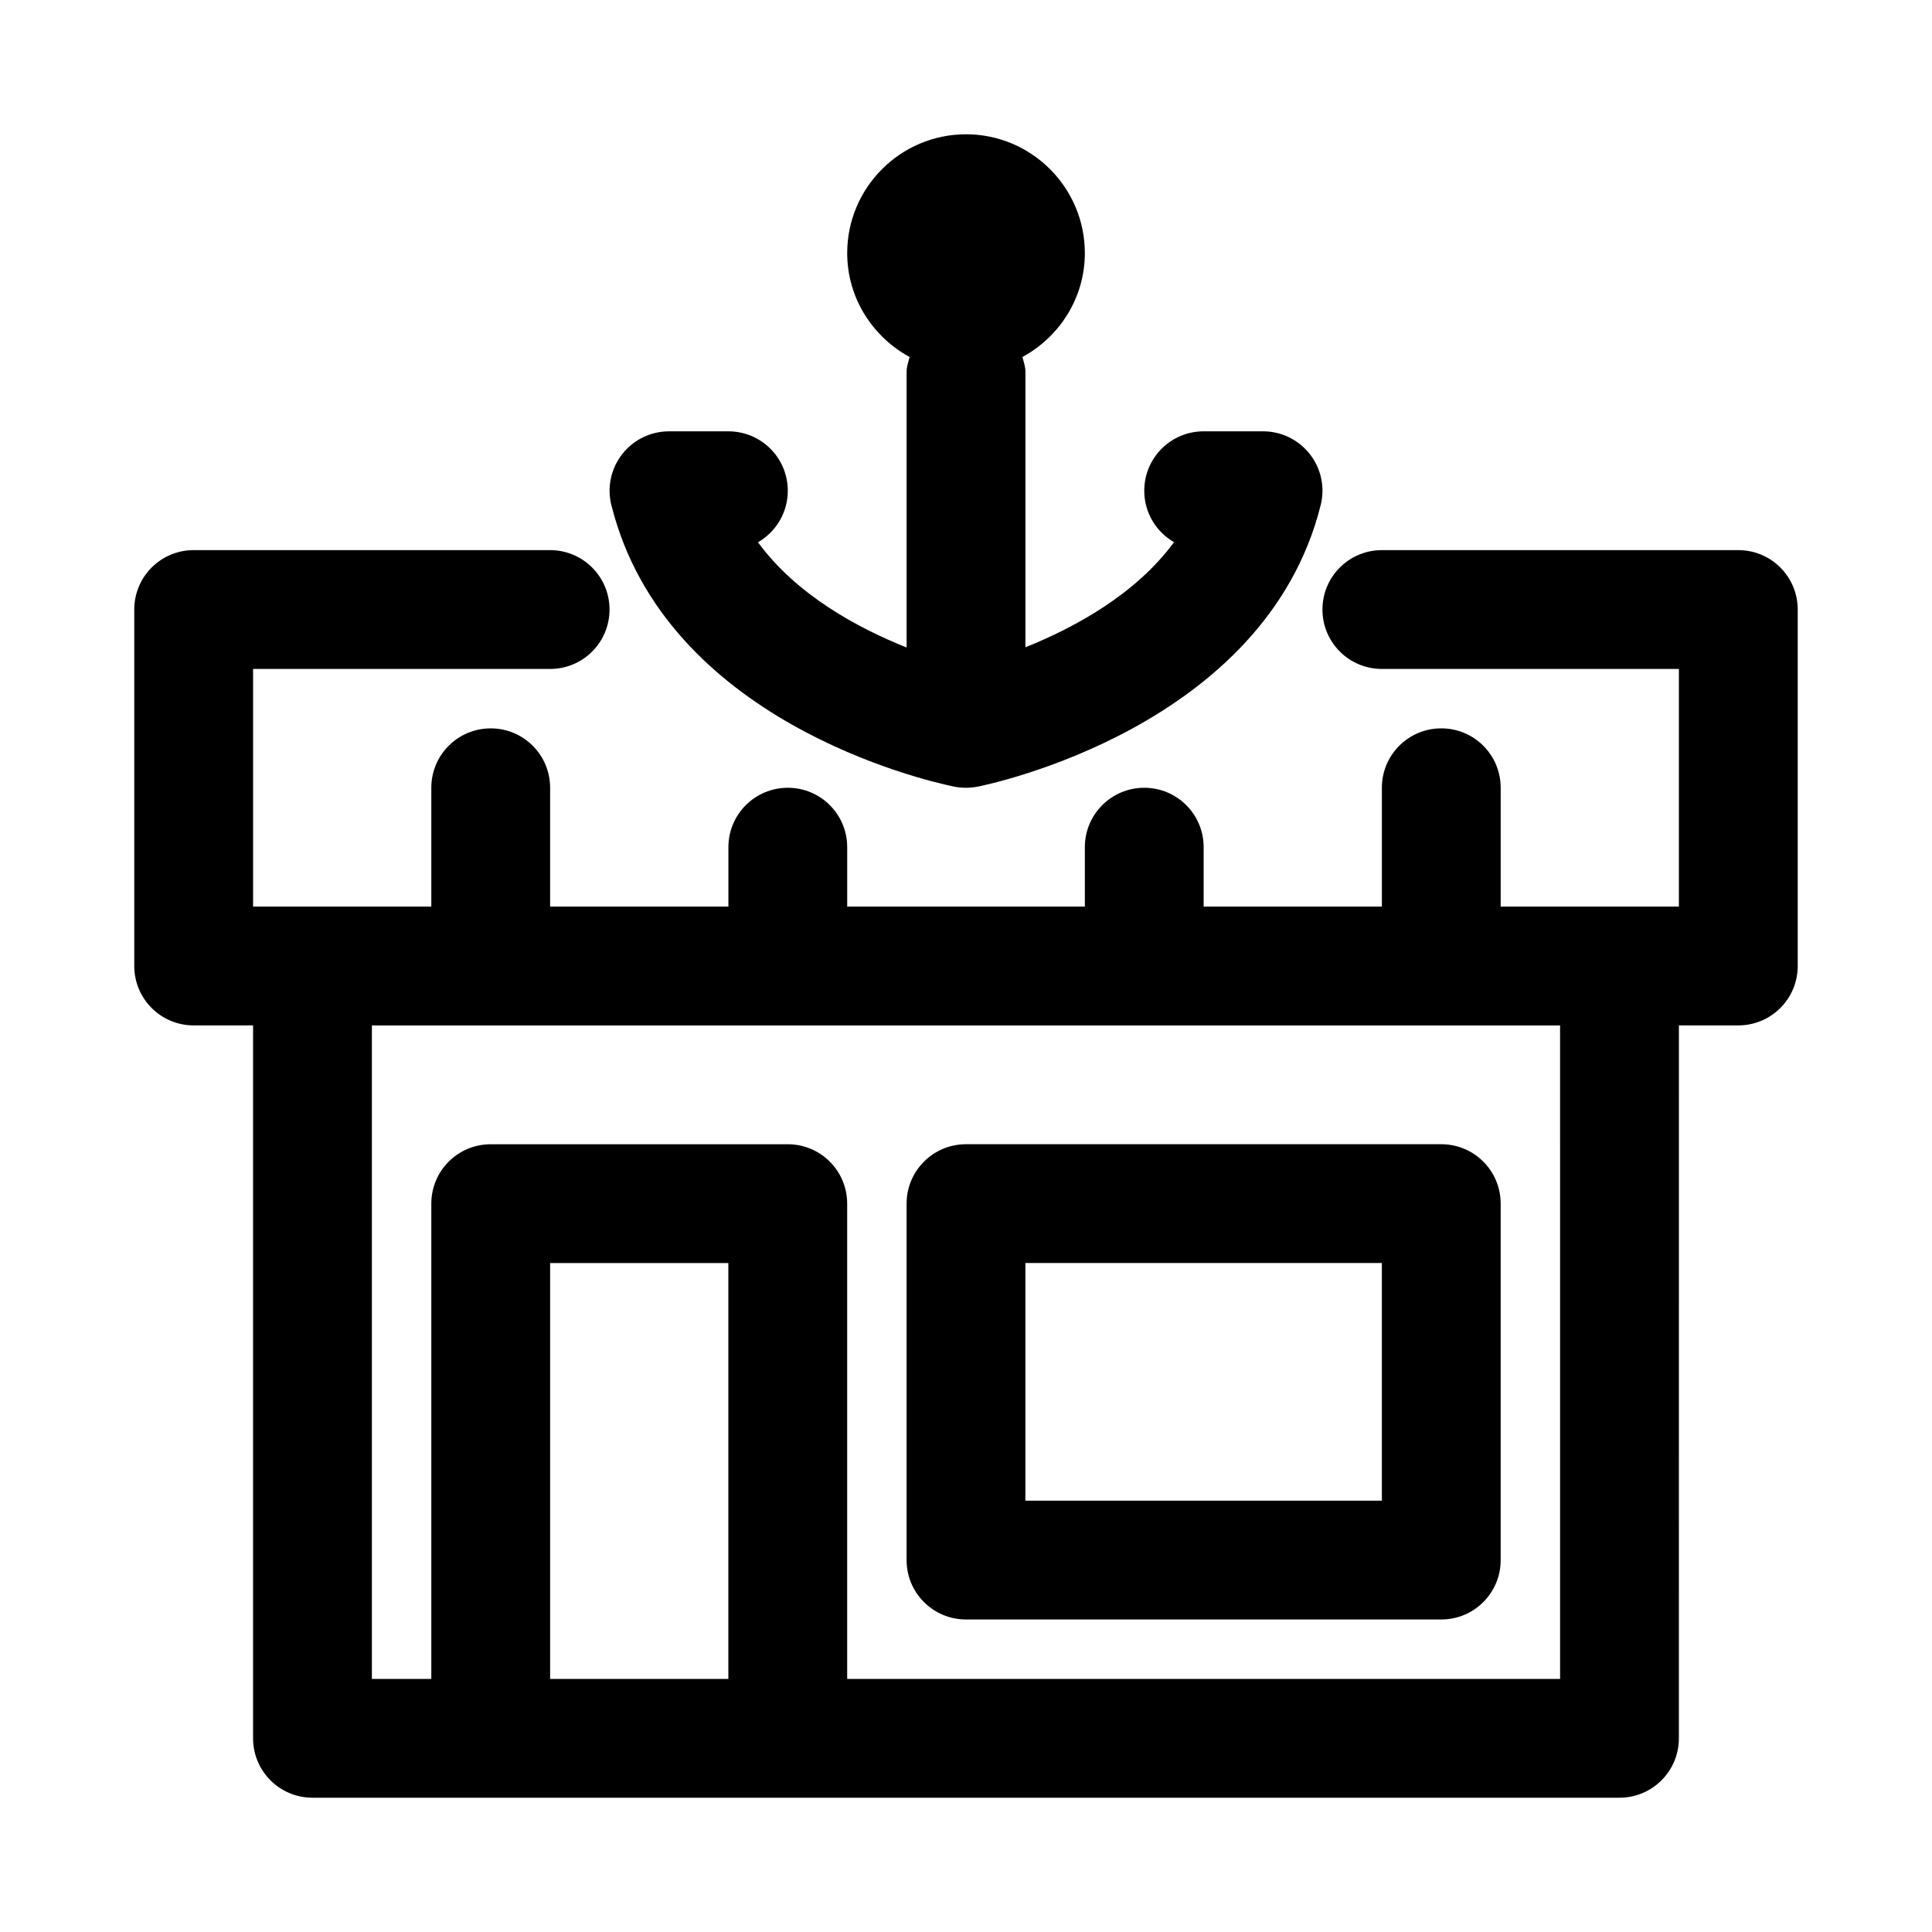 <?xml version="1.0" encoding="UTF-8"?>
<!-- Uploaded to: ICON Repo, www.iconrepo.com, Generator: ICON Repo Mixer Tools -->
<svg fill="#000000" width="800px" height="800px" version="1.1" viewBox="144 144 512 512" xmlns="http://www.w3.org/2000/svg">
 <g>
  <path d="m604.67 289.79h-94.465c-8.703 0-15.742 7.043-15.742 15.742 0 8.703 7.043 15.742 15.742 15.742h78.719v62.977h-47.23v-31.488c0-8.703-7.043-15.742-15.742-15.742-8.703 0-15.742 7.043-15.742 15.742v31.488h-47.23v-15.742c0-8.703-7.043-15.742-15.742-15.742-8.703 0-15.742 7.043-15.742 15.742v15.742h-62.977v-15.742c0-8.703-7.043-15.742-15.742-15.742-8.703 0-15.742 7.043-15.742 15.742v15.742l-47.246 0.004v-31.488c0-8.703-7.043-15.742-15.742-15.742-8.703 0-15.742 7.043-15.742 15.742v31.488h-47.234v-62.977h78.719c8.703 0 15.742-7.043 15.742-15.742 0.004-8.703-7.039-15.746-15.742-15.746h-94.465c-8.703 0-15.742 7.043-15.742 15.742v94.465c0 8.703 7.043 15.742 15.742 15.742h15.742v188.93c0 8.703 7.043 15.742 15.742 15.742h346.37c8.703 0 15.742-7.043 15.742-15.742l0.008-188.93h15.742c8.703 0 15.742-7.043 15.742-15.742v-94.465c0.004-8.703-7.035-15.746-15.738-15.746zm-314.88 299.14v-110.21h47.23v110.21zm267.65 0h-188.93v-125.95c0-8.703-7.043-15.742-15.742-15.742h-78.723c-8.703 0-15.742 7.043-15.742 15.742v125.95h-15.746v-173.18h314.88z"/>
  <path d="m400 573.18h125.95c8.703 0 15.742-7.043 15.742-15.742v-94.465c0-8.703-7.043-15.742-15.742-15.742h-125.95c-8.703 0-15.742 7.043-15.742 15.742v94.465c-0.004 8.699 7.039 15.742 15.742 15.742zm15.742-94.465h94.465v62.977h-94.465z"/>
  <path d="m396.79 352.45c1.047 0.215 2.121 0.32 3.199 0.32 1.031 0 2.059-0.109 3.059-0.293 3.106-0.613 76.23-15.742 90.945-74.613 1.184-4.688 0.121-9.688-2.859-13.5-2.984-3.828-7.566-6.059-12.41-6.059h-15.742c-8.703 0-15.742 7.043-15.742 15.742 0 5.828 3.168 10.918 7.887 13.637-10.27 13.98-26.59 22.723-39.379 27.852v-72.973c0-1.402-0.453-2.656-0.797-3.949 9.801-5.344 16.543-15.617 16.543-27.539 0-17.359-14.129-31.488-31.488-31.488s-31.488 14.129-31.488 31.488c0 11.922 6.742 22.195 16.539 27.539-0.344 1.293-0.797 2.547-0.797 3.949v73.027c-12.789-5.106-29.117-13.84-39.391-27.883 4.719-2.711 7.902-7.816 7.902-13.656 0-8.703-7.043-15.742-15.742-15.742h-15.742c-4.844 0-9.426 2.231-12.406 6.059-2.984 3.812-4.043 8.809-2.859 13.5 14.309 57.238 82.973 72.965 90.77 74.582z"/>
 </g>
</svg>